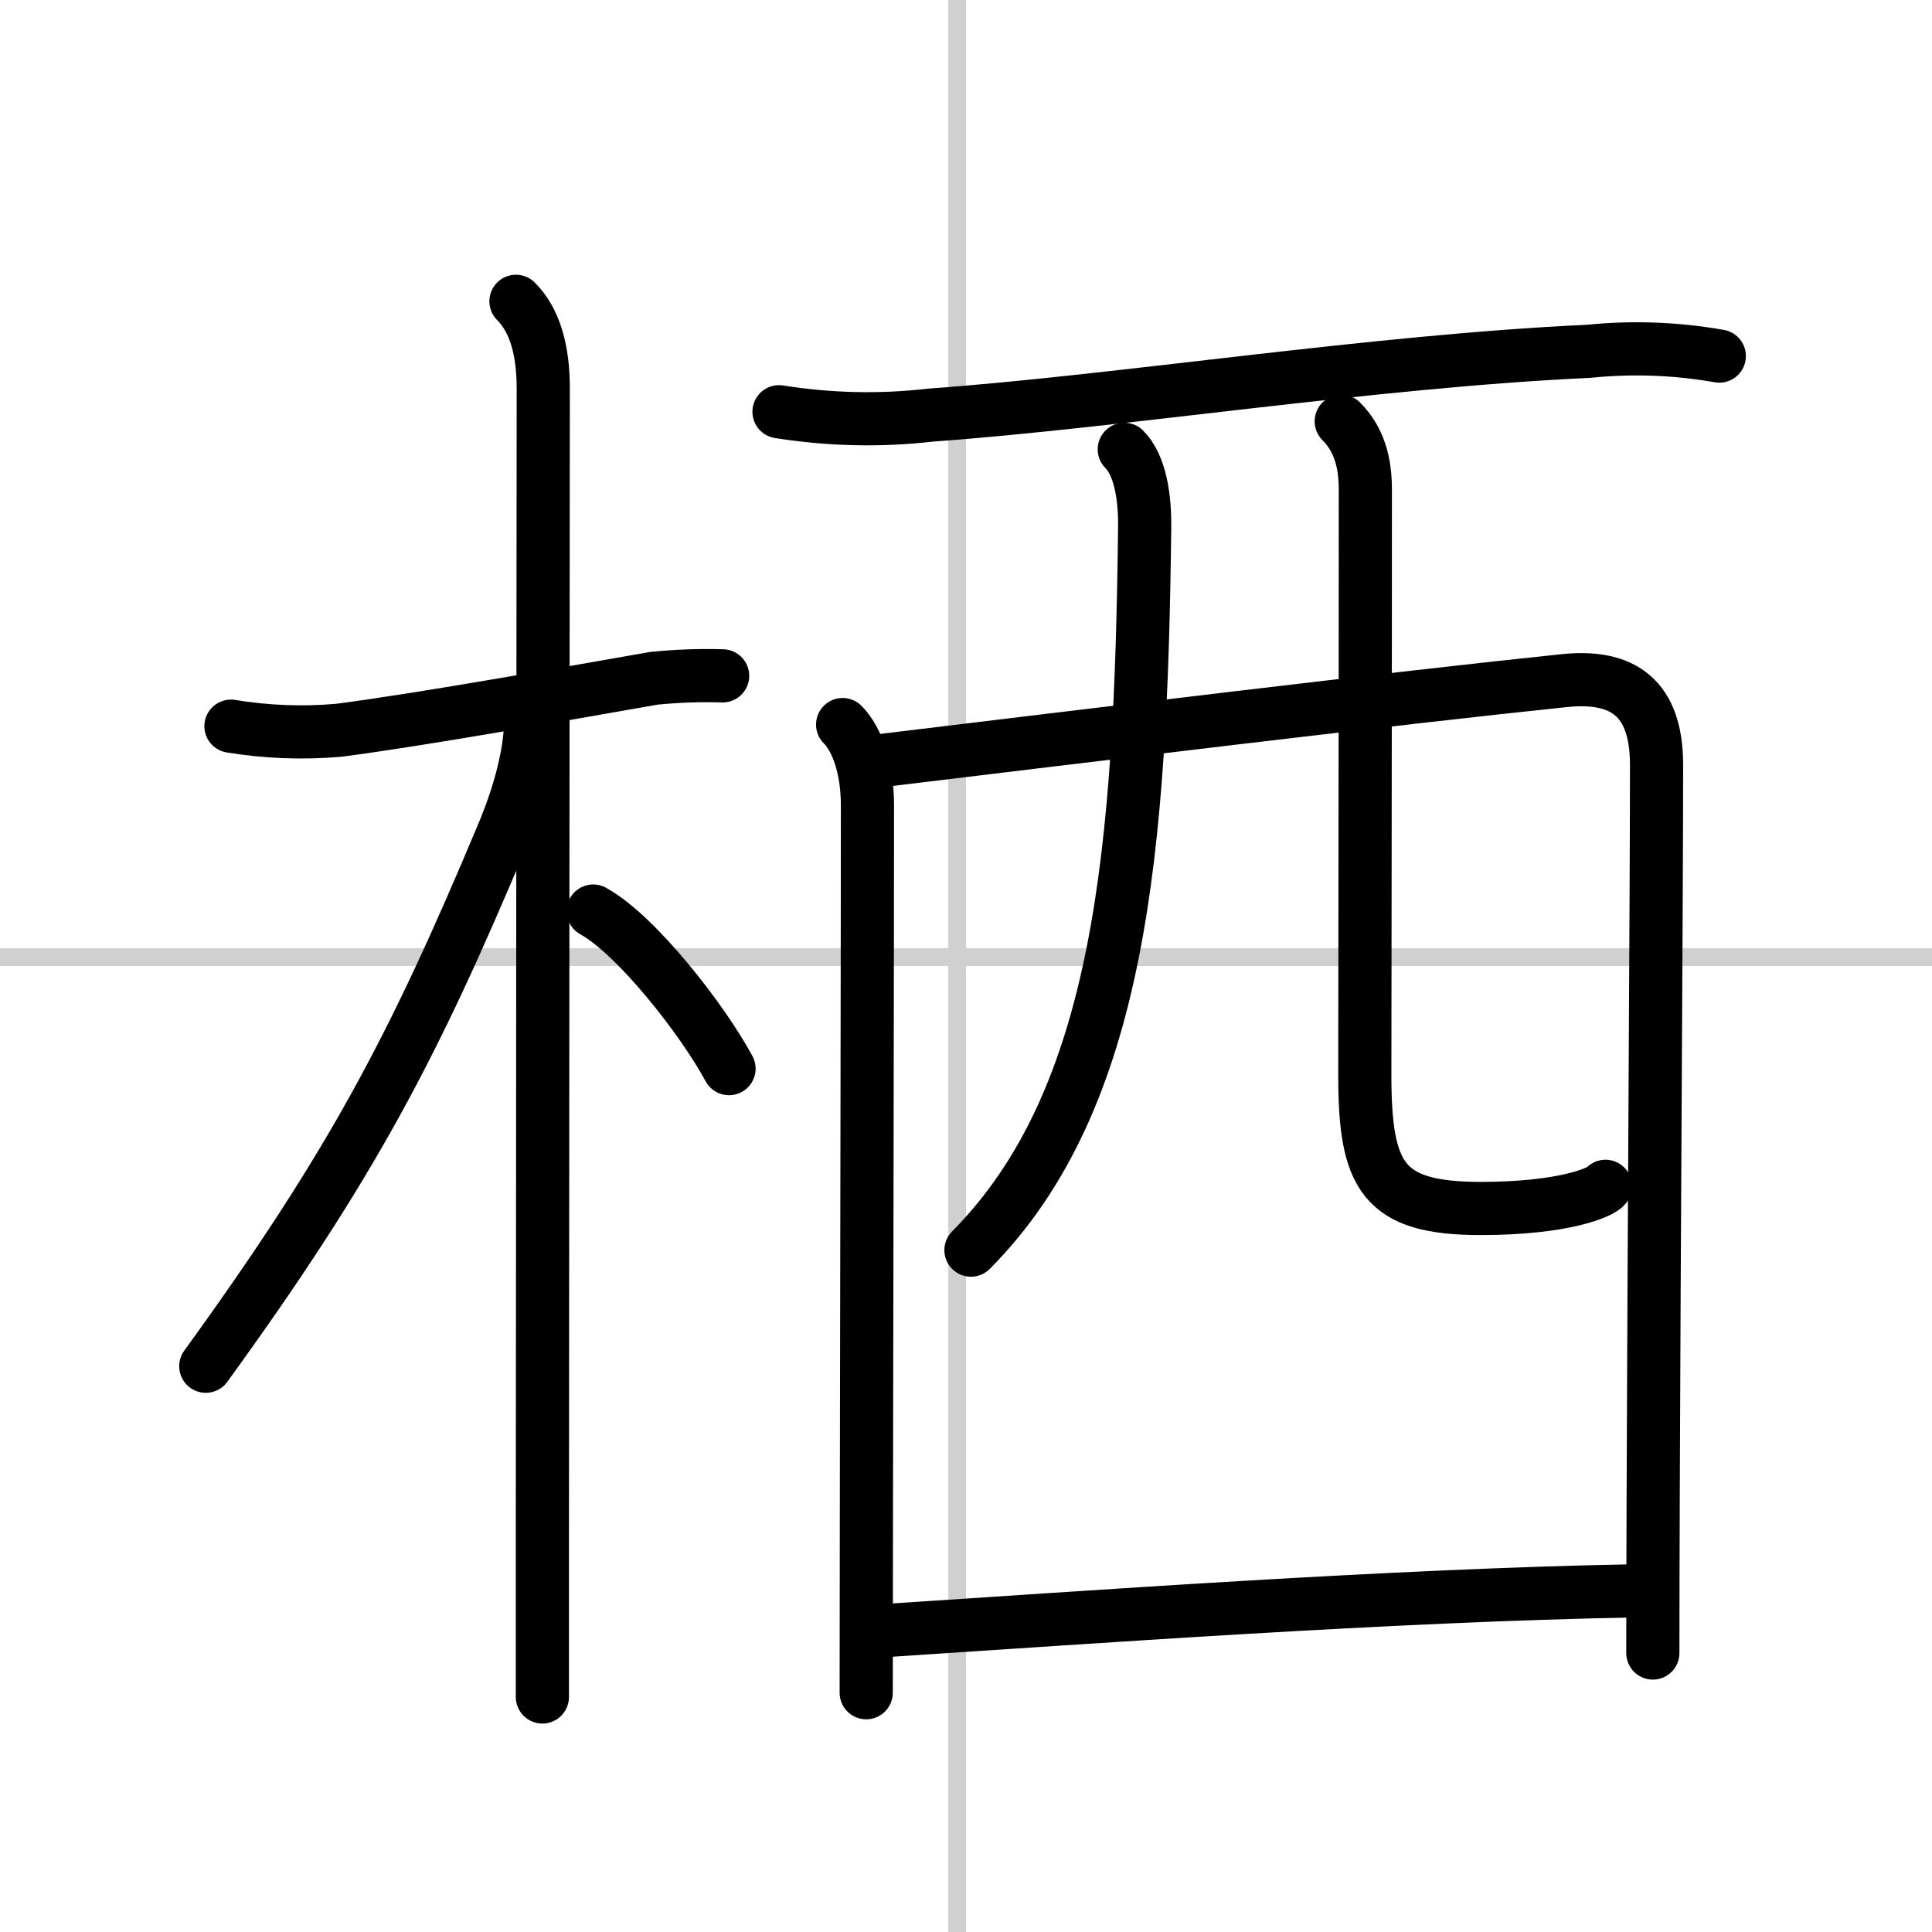 <svg width="400" height="400" viewBox="0 0 109 109" xmlns="http://www.w3.org/2000/svg"><rect x="0" y="0" width="109" height="109" fill="#808080" stroke="none"/><g fill="none" stroke="#000" stroke-linecap="round" stroke-linejoin="round" stroke-width="3"><rect width="100%" height="100%" fill="#fff" stroke="#fff"/><line x1="54" x2="54" y2="109" stroke="#d0d0d0" stroke-width="1"/><line x2="109" y1="54" y2="54" stroke="#d0d0d0" stroke-width="1"/><path d="m13.03 40.97c2.02 0.33 4.05 0.41 6.09 0.23 4.61-0.6 12.39-1.99 17.76-2.93 1.29-0.13 2.59-0.18 3.89-0.14"/><path d="m29.11 17c1.07 1.07 1.54 2.75 1.54 4.92 0 0.77-0.04 44.72-0.05 64.7v9.12"/><path d="m29.94 40.78c-0.06 2.47-1.1 5.18-1.63 6.42-4.96 11.82-8.44 18.49-16.7 29.88"/><path d="m33.47 51.4c2.45 1.36 6.15 6.1 7.66 8.89"/><path d="m43.95 23.23c2.85 0.45 5.69 0.52 8.55 0.19 10.69-0.77 24.96-3.04 37.13-3.6 2.47-0.25 4.92-0.16 7.37 0.27"/><path d="m47.54 40.88c0.85 0.85 1.4 2.55 1.4 4.55 0 7.48-0.04 27.05-0.06 40.57 0 3.77-0.01 7.07-0.01 9.5"/><path d="m49.64 42.92c11.78-1.43 29.43-3.57 38.61-4.52 3.36-0.35 5.21 1.01 5.21 4.76 0 7.45-0.14 26.43-0.19 41.22-0.01 3.21-0.02 6.22-0.02 8.88"/><path d="m63.43 25.35c0.92 0.92 1.17 2.77 1.15 4.41-0.21 18.12-1.33 32.24-9.8 40.77"/><path d="m75.67 23.77c1.03 1.03 1.36 2.36 1.36 3.84 0 14.82-0.03 28.53-0.03 33.02 0 5.76 1 7.55 6.54 7.55 4.69 0 6.78-0.91 7.04-1.25"/><path d="m50 91.99c11.38-0.74 28.5-1.99 42.3-2.24"/></g></svg>
